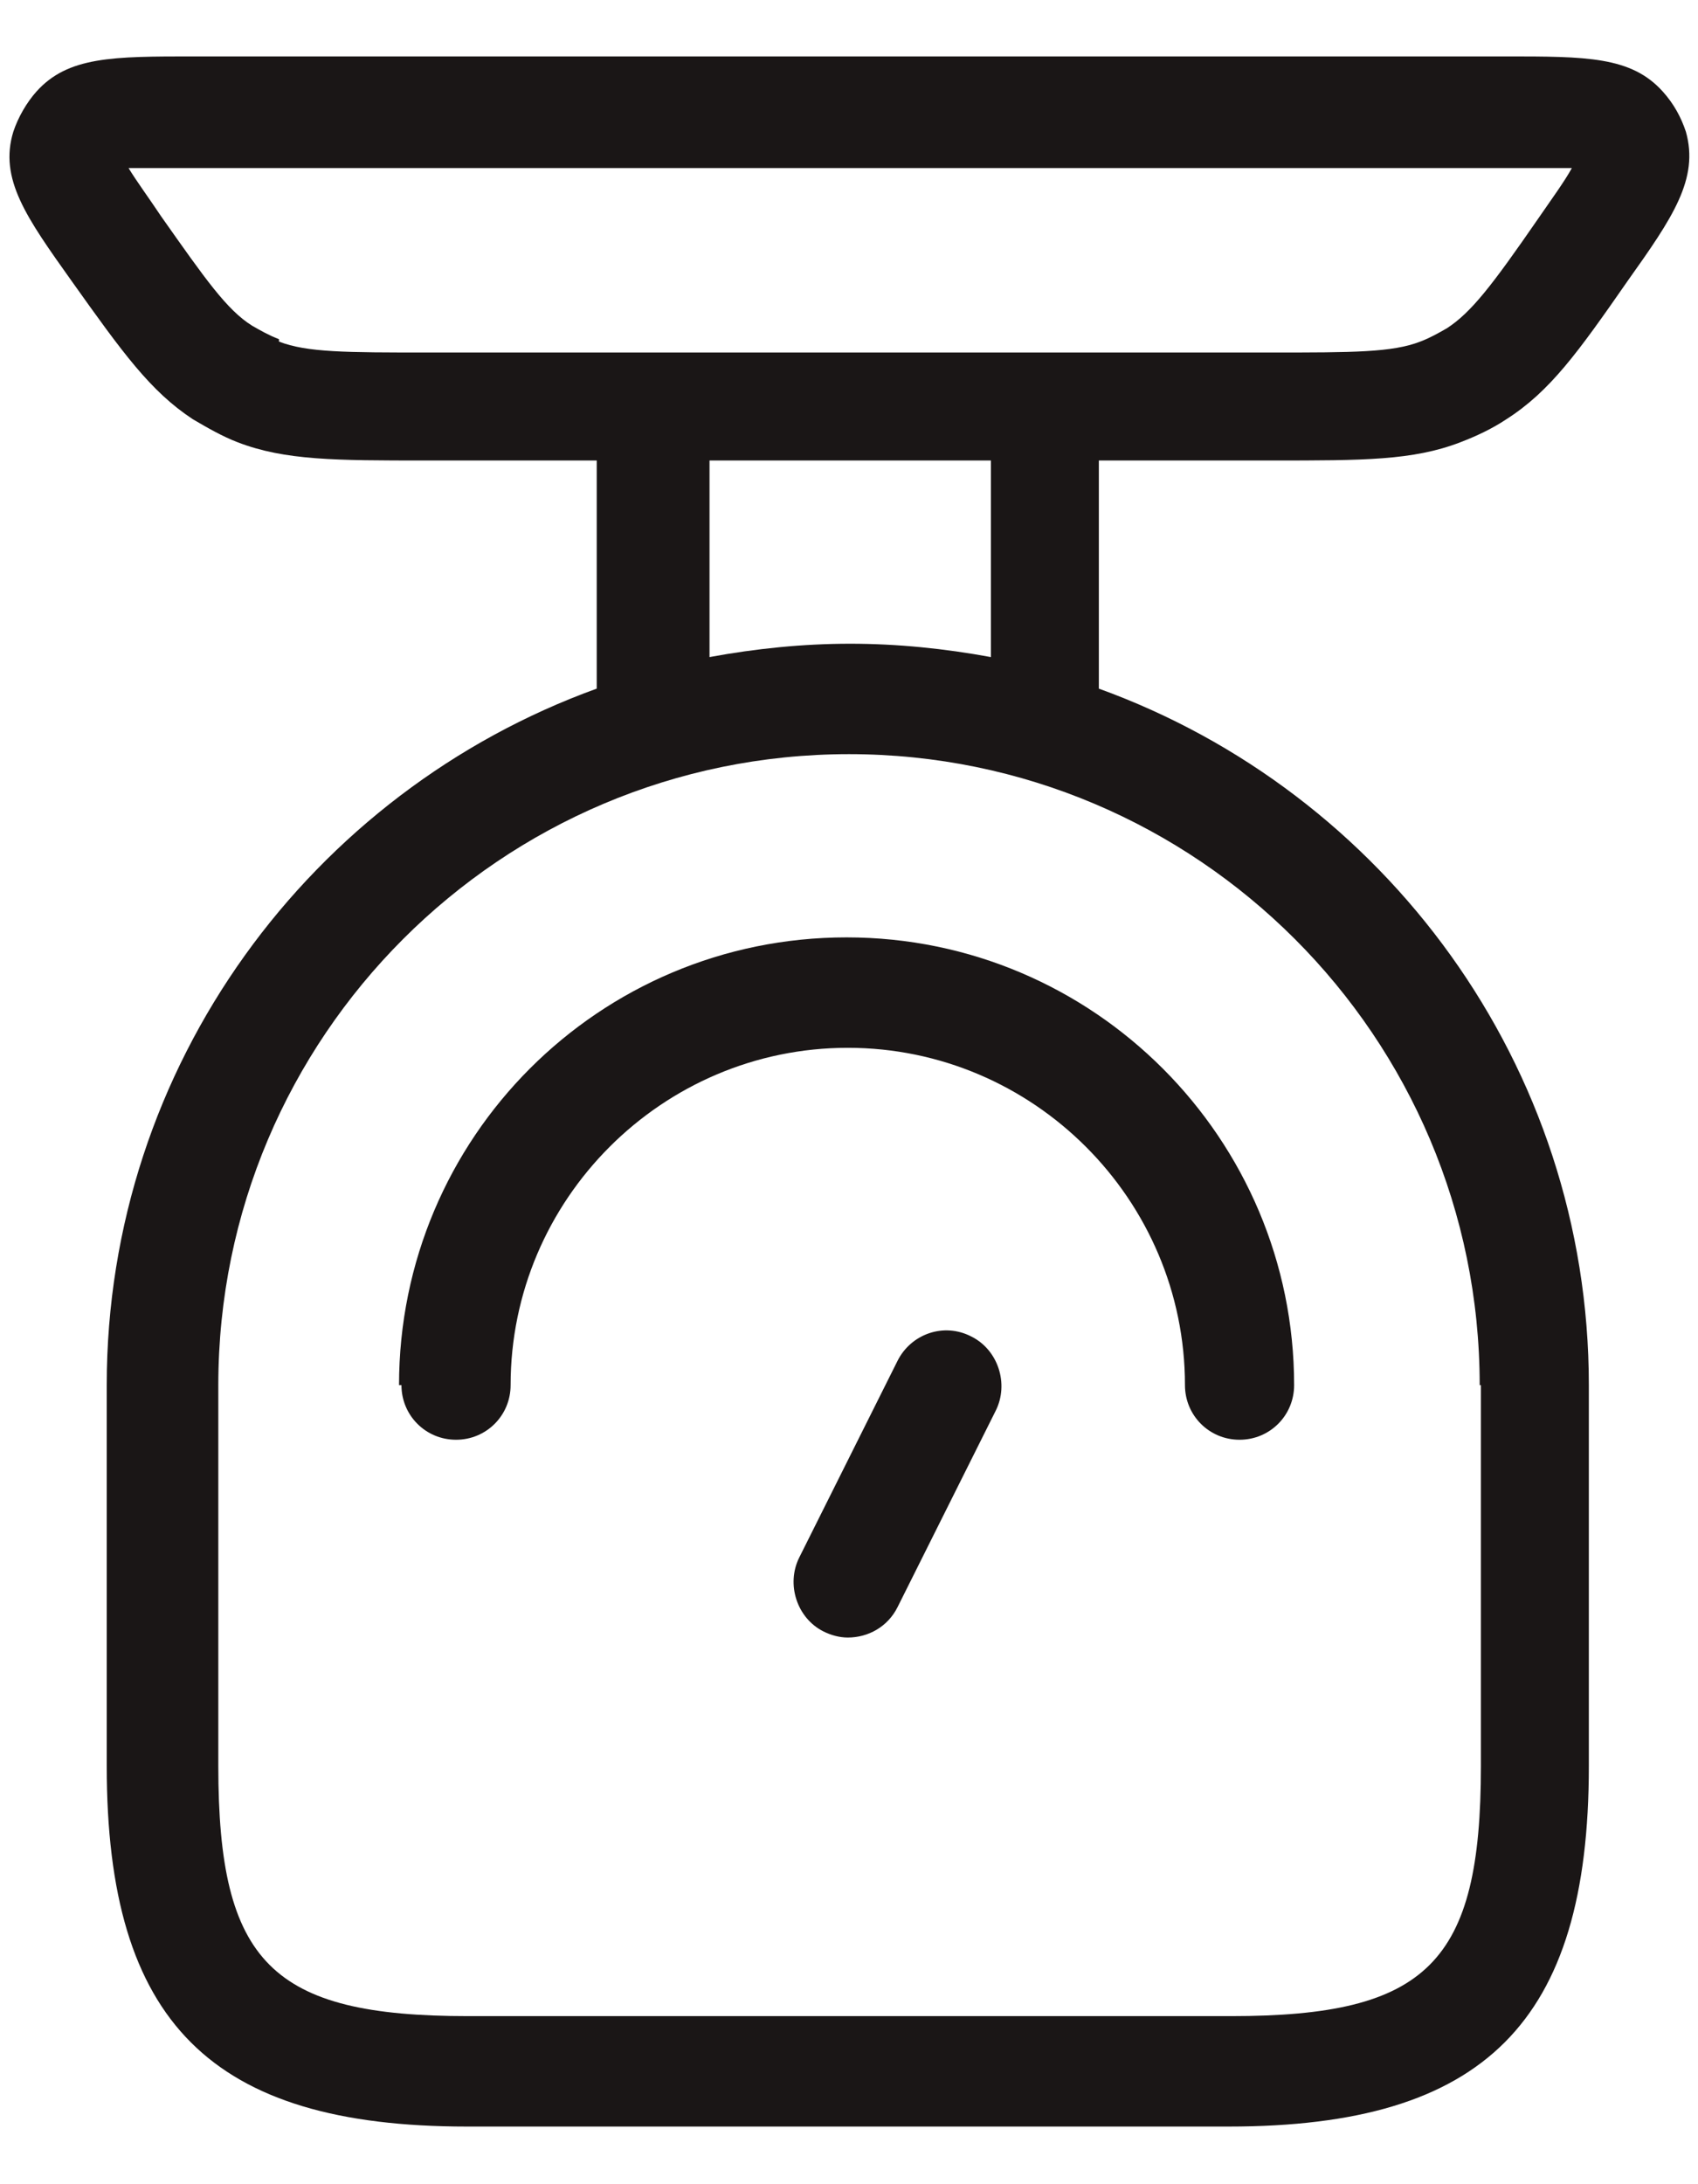 <svg xmlns="http://www.w3.org/2000/svg" fill="none" viewBox="0 0 14 18" height="18" width="14">
<path fill="#1A1616" d="M3.31 11.415C3.31 11.665 3.51 11.865 3.76 11.865C4.01 11.865 4.21 11.665 4.21 11.415C4.21 9.885 5.46 8.635 6.99 8.635C8.52 8.635 9.77 9.885 9.77 11.415C9.77 11.665 9.97 11.865 10.22 11.865C10.47 11.865 10.67 11.665 10.67 11.415C10.67 9.385 9.02 7.725 6.98 7.725C4.94 7.725 3.29 9.375 3.29 11.415H3.31Z"></path>
<path fill="#1A1616" d="M8.01 11.015C7.78 10.895 7.51 10.995 7.4 11.215L6.59 12.835C6.48 13.055 6.57 13.335 6.79 13.445C6.85 13.475 6.92 13.495 6.99 13.495C7.16 13.495 7.32 13.405 7.4 13.245L8.21 11.625C8.32 11.405 8.23 11.125 8.01 11.015Z"></path>
<path fill="#1A1616" d="M10.49 3.795C11.24 3.795 11.65 3.795 12.04 3.645C12.17 3.595 12.3 3.535 12.42 3.455C12.78 3.225 13.01 2.905 13.42 2.315C13.79 1.795 14.01 1.475 13.9 1.085C13.86 0.965 13.8 0.855 13.71 0.755C13.45 0.465 13.08 0.465 12.41 0.465H1.6C0.93 0.465 0.56 0.465 0.3 0.755C0.22 0.845 0.15 0.965 0.11 1.085C-0.01 1.475 0.22 1.795 0.59 2.315C1.01 2.905 1.24 3.225 1.59 3.455C1.71 3.525 1.83 3.595 1.96 3.645C2.35 3.795 2.77 3.795 3.51 3.795H4.92V5.675C2.57 6.525 0.88 8.775 0.88 11.415V14.555C0.88 16.665 1.74 17.525 3.85 17.525H10.13C12.24 17.525 13.1 16.665 13.1 14.555V11.415C13.1 8.775 11.41 6.525 9.06 5.675V3.795H10.49ZM2.3 2.795C2.22 2.765 2.15 2.725 2.08 2.685C1.87 2.555 1.69 2.295 1.33 1.785C1.23 1.635 1.12 1.485 1.06 1.385C1.19 1.385 1.4 1.385 1.6 1.385H12.41C12.63 1.385 12.85 1.385 12.96 1.385C12.9 1.495 12.79 1.645 12.68 1.805C12.3 2.355 12.13 2.575 11.93 2.705C11.86 2.745 11.79 2.785 11.71 2.815C11.48 2.905 11.15 2.905 10.49 2.905H8.63C8.63 2.905 8.63 2.905 8.62 2.905C8.61 2.905 8.62 2.905 8.61 2.905H5.4C5.4 2.905 5.4 2.905 5.39 2.905C5.38 2.905 5.39 2.905 5.38 2.905H3.52C2.86 2.905 2.53 2.905 2.3 2.815V2.795ZM12.21 11.415V14.555C12.21 16.175 11.77 16.615 10.15 16.615H3.86C2.24 16.615 1.8 16.175 1.8 14.555V11.415C1.8 8.545 4.13 6.215 7 6.215C9.87 6.215 12.2 8.545 12.2 11.415H12.21ZM8.17 5.415C7.79 5.345 7.4 5.305 7.01 5.305C6.62 5.305 6.23 5.345 5.85 5.415V3.795H8.17V5.415Z"></path>
</svg>
